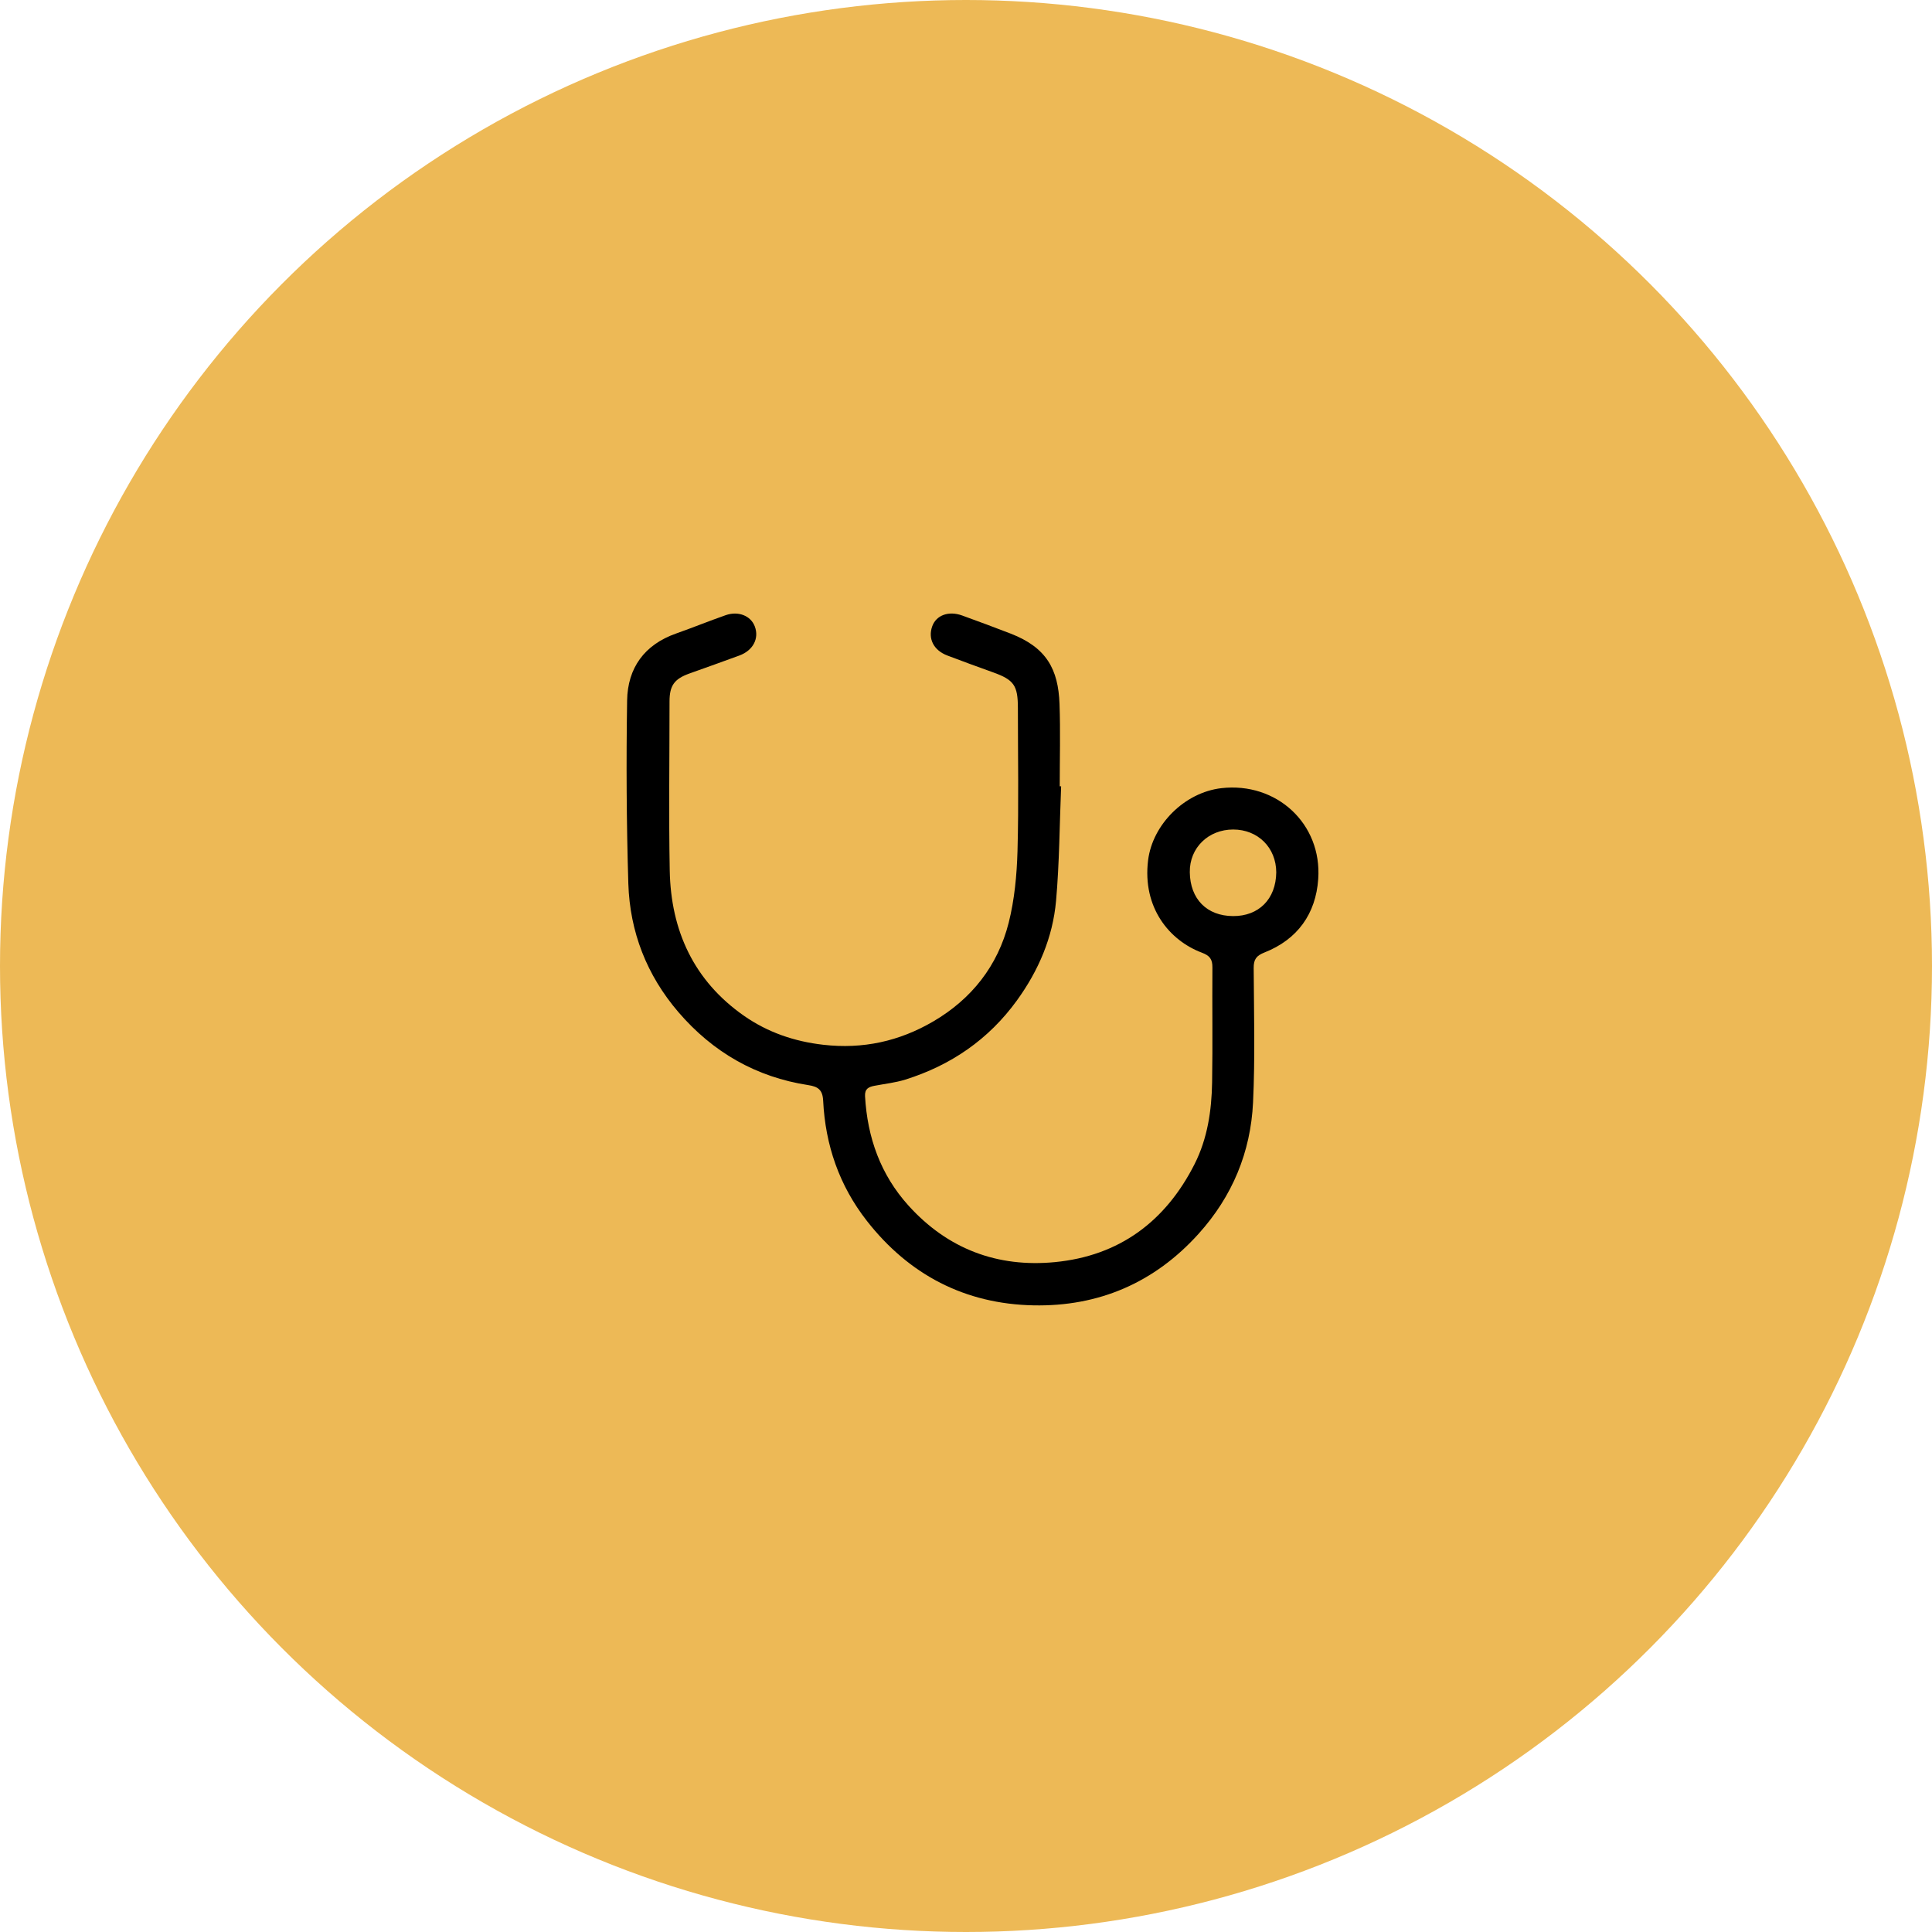 <svg width="148" height="148" viewBox="0 0 148 148" fill="none" xmlns="http://www.w3.org/2000/svg">
<circle cx="74" cy="74" r="74" fill="#EDB956"/>
<path d="M81.287 60.234C81.167 63.161 81.157 66.099 80.898 69.016C80.646 71.814 79.558 74.35 77.902 76.636C75.732 79.63 72.846 81.607 69.345 82.704C68.585 82.939 67.779 83.026 66.996 83.175C66.551 83.258 66.236 83.401 66.266 83.973C66.445 87.143 67.454 89.984 69.594 92.353C72.6 95.68 76.409 97.112 80.819 96.683C85.739 96.205 89.28 93.576 91.506 89.183C92.498 87.223 92.817 85.083 92.853 82.913C92.903 79.979 92.853 77.045 92.876 74.107C92.883 73.479 92.667 73.203 92.073 72.981C89.588 72.05 87.501 69.535 87.949 65.9C88.291 63.148 90.756 60.702 93.563 60.377C97.787 59.892 101.281 63.098 100.982 67.342C100.796 70.003 99.396 71.967 96.865 72.964C96.234 73.21 96.032 73.502 96.038 74.16C96.058 77.593 96.151 81.032 95.989 84.458C95.806 88.266 94.403 91.646 91.821 94.51C88.43 98.272 84.163 100.096 79.173 99.996C73.937 99.89 69.644 97.67 66.399 93.516C64.292 90.818 63.224 87.718 63.058 84.319C63.018 83.484 62.663 83.239 61.926 83.126C57.915 82.511 54.607 80.603 51.969 77.533C49.543 74.705 48.249 71.382 48.133 67.687C47.991 63.012 47.967 58.333 48.04 53.658C48.08 51.169 49.364 49.385 51.79 48.531C53.064 48.082 54.318 47.57 55.592 47.125C56.564 46.786 57.51 47.171 57.819 47.982C58.17 48.906 57.692 49.826 56.641 50.215C55.373 50.684 54.099 51.132 52.828 51.588C51.66 52.003 51.289 52.511 51.289 53.734C51.289 58.054 51.226 62.374 51.305 66.69C51.392 71.296 53.153 75.134 56.999 77.819C58.807 79.078 60.844 79.783 63.074 80.035C66.103 80.381 68.887 79.769 71.489 78.248C74.438 76.523 76.432 73.987 77.269 70.691C77.716 68.917 77.892 67.043 77.945 65.208C78.045 61.556 77.975 57.898 77.975 54.246C77.975 52.501 77.673 52.079 76.064 51.501C74.896 51.083 73.731 50.657 72.57 50.215C71.522 49.816 71.074 48.929 71.412 47.979C71.718 47.125 72.67 46.773 73.708 47.151C74.953 47.603 76.197 48.062 77.431 48.541C80.168 49.604 81.068 51.269 81.164 53.92C81.24 56.02 81.18 58.127 81.18 60.234C81.217 60.234 81.257 60.234 81.293 60.237L81.287 60.234ZM97.767 66.827C97.76 64.933 96.364 63.544 94.466 63.544C92.574 63.544 91.118 64.939 91.144 66.817C91.171 68.87 92.448 70.166 94.456 70.176C96.413 70.189 97.744 68.89 97.767 66.823V66.827Z" fill="black"/>
</svg>

